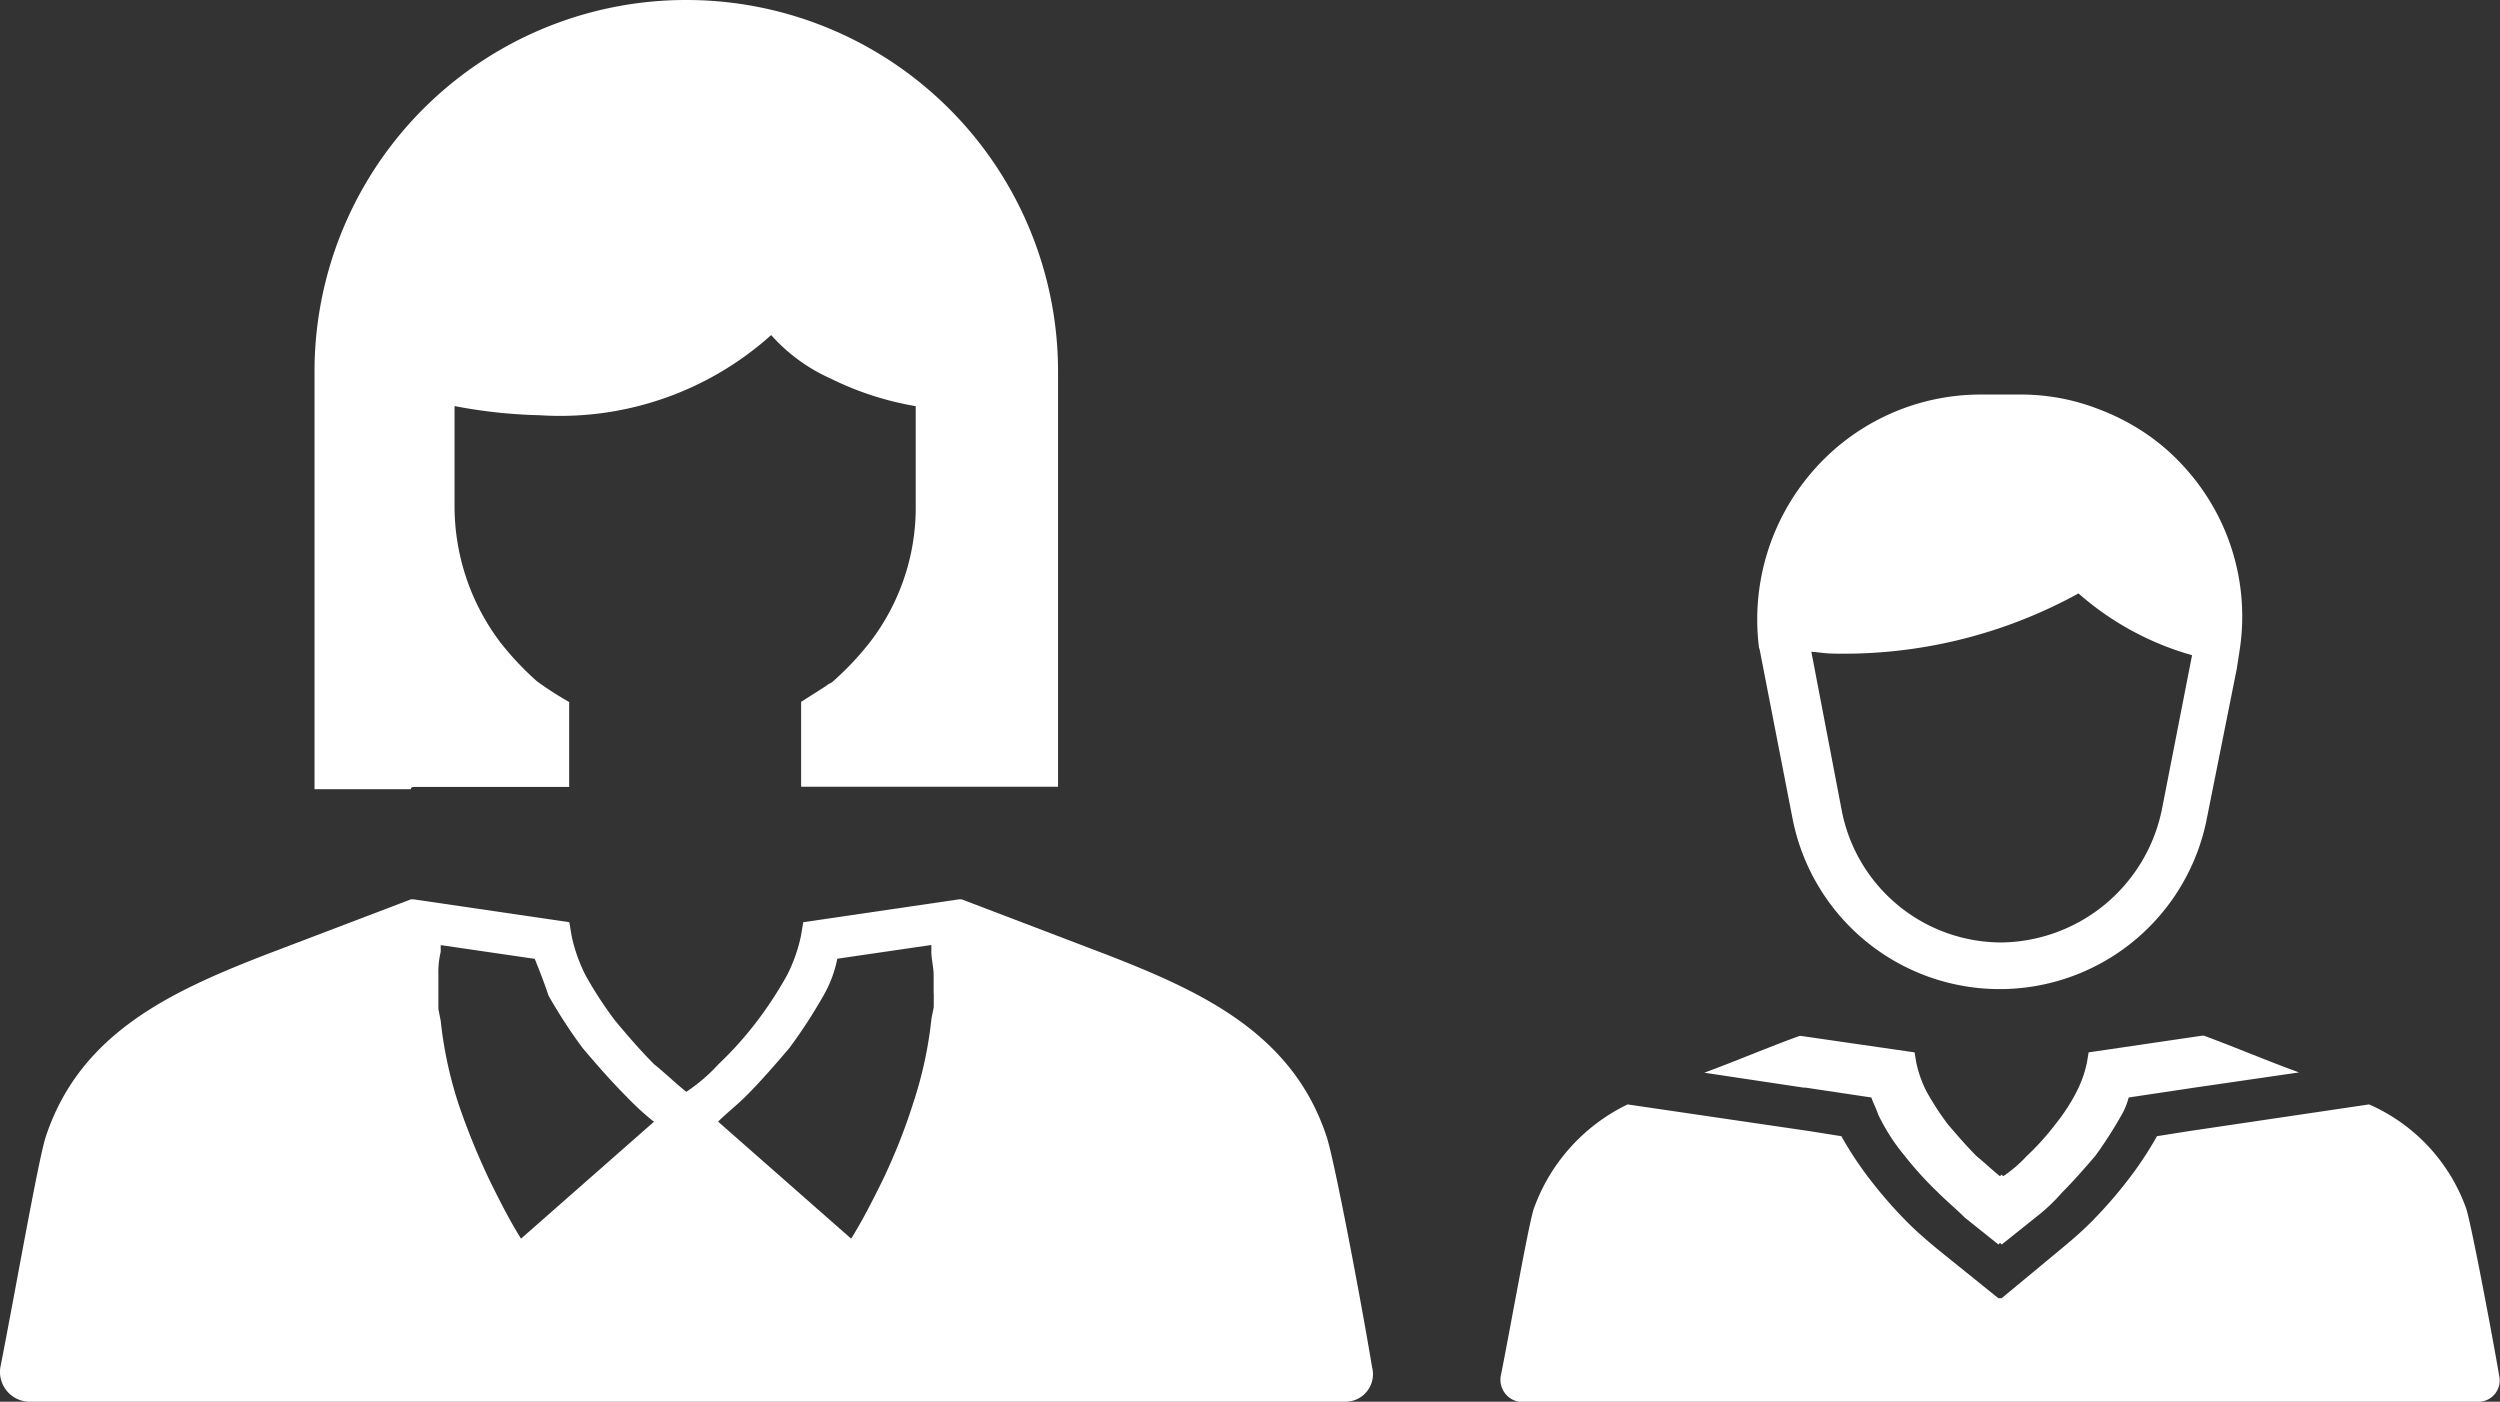 <svg xmlns="http://www.w3.org/2000/svg" width="43.67" height="24.485" viewBox="0 0 43.67 24.485"><rect x="0" y="0" width="43.67" height="24.485" fill="#333333" stroke="none"/><g transform="translate(0)"><path d="M16.863,47.246h2.685V45.763a6.067,6.067,0,0,1-.561-.361,5.161,5.161,0,0,1-.641-.681,3.945,3.945,0,0,1-.8-2.4V40.593a8.841,8.841,0,0,0,1.483.16,5.519,5.519,0,0,0,4.048-1.4,3.056,3.056,0,0,0,1.042.761,5.369,5.369,0,0,0,1.483.481v1.723a3.861,3.861,0,0,1-.8,2.4,5.161,5.161,0,0,1-.641.681c-.04.04-.08.04-.12.08l-.441.281v1.483h4.488V39.992A6.49,6.49,0,0,0,21.592,33.5h0A6.49,6.49,0,0,0,15.1,39.992v7.294h1.683C16.783,47.246,16.823,47.246,16.863,47.246Z" transform="translate(-9.606 -33.5)" fill="#fff"/><path d="M24.556,76.828c-.6-1.8-2.2-2.525-3.847-3.166L18.185,72.7h-.04l-2.725.4-.04.24a2.794,2.794,0,0,1-.24.681,6.7,6.7,0,0,1-.521.8,6.16,6.16,0,0,1-.681.761,2.994,2.994,0,0,1-.561.481c-.2-.16-.361-.321-.561-.481-.24-.24-.481-.521-.681-.761a6.7,6.7,0,0,1-.521-.8,2.8,2.8,0,0,1-.24-.681l-.04-.24-2.725-.4h-.04l-2.525.962C4.4,74.3,2.8,75.024,2.195,76.828c-.12.321-.561,2.845-.8,4.048a.522.522,0,0,0,.481.6h23a.481.481,0,0,0,.481-.6C25.158,79.673,24.677,77.148,24.556,76.828Zm-14.066,1.8c-.2-.321-.361-.641-.521-.962a12.294,12.294,0,0,1-.561-1.363,7.049,7.049,0,0,1-.321-1.483l-.04-.2v-.6h0a1.5,1.5,0,0,1,.04-.4V73.5l1.643.24c.08.2.16.4.24.641a8.9,8.9,0,0,0,.6.922c.24.281.481.561.761.842a4.8,4.8,0,0,0,.481.441ZM17.7,74.343v.24l-.04.2a7.049,7.049,0,0,1-.321,1.483,10.234,10.234,0,0,1-.561,1.4c-.16.321-.321.641-.521.962l-2.324-2.044c.16-.16.321-.281.481-.441.281-.281.521-.561.761-.842a8.906,8.906,0,0,0,.6-.922,2.1,2.1,0,0,0,.24-.641l1.643-.24v.12c0,.12.04.281.04.4v.321Z" transform="translate(-1.389 -56.991)" fill="#fff"/><path d="M80.751,73.6l1.167.175c.029.088.088.2.117.292a3.4,3.4,0,0,0,.467.729,6.094,6.094,0,0,0,.584.642c.146.146.321.292.467.438l.584.467.029-.029.029.029.584-.467a3.207,3.207,0,0,0,.467-.438c.2-.2.408-.438.583-.642a7.467,7.467,0,0,0,.467-.729,1.22,1.22,0,0,0,.117-.292l1.167-.175h0l1.809-.263c-.554-.2-1.109-.438-1.663-.642h-.029l-1.984.292-.029.175a2.034,2.034,0,0,1-.175.5,3.306,3.306,0,0,1-.379.584,4.484,4.484,0,0,1-.5.554,2.352,2.352,0,0,1-.408.35l-.029-.029-.029.029c-.146-.117-.263-.233-.408-.35-.175-.175-.35-.379-.5-.554a4.878,4.878,0,0,1-.379-.584,2.035,2.035,0,0,1-.175-.5l-.029-.175L80.692,72.7h-.029c-.554.2-1.109.438-1.663.642l1.751.263Z" transform="translate(-49.229 -54.604)" fill="#fff"/><path d="M84.238,81.556c-.146-.846-.5-2.713-.583-2.947A3.136,3.136,0,0,0,81.962,76.8l-3.151.467h0l-.554.088a6.159,6.159,0,0,1-.525.788,7.649,7.649,0,0,1-.642.729c-.175.175-.35.321-.525.467l-1.021.846h-.058l-1.05-.846c-.175-.146-.35-.292-.525-.467a7.651,7.651,0,0,1-.642-.729,6.16,6.16,0,0,1-.525-.788l-.554-.088h0l-3.18-.467a3.233,3.233,0,0,0-1.634,1.809c-.088.233-.408,2.071-.584,2.947a.391.391,0,0,0,.321.438H83.888A.373.373,0,0,0,84.238,81.556Z" transform="translate(-40.579 -57.508)" fill="#fff"/><path d="M82.221,38.735,82.8,41.71a3.687,3.687,0,0,0,7.235,0l.525-2.626.058-.379a3.87,3.87,0,0,0-.934-3.093,3.714,3.714,0,0,0-.817-.7,3.922,3.922,0,0,0-.7-.35,3.735,3.735,0,0,0-1.4-.263h-.7a3.882,3.882,0,0,0-2.918,1.342,3.945,3.945,0,0,0-.934,3.093Zm1.255.088a8.5,8.5,0,0,0,4.318-1.05,5.1,5.1,0,0,0,1.984,1.079l-.525,2.684a2.9,2.9,0,0,1-2.8,2.334,2.844,2.844,0,0,1-2.8-2.334l-.525-2.742C83.213,38.793,83.359,38.822,83.475,38.822Z" transform="translate(-51.487 -27.407)" fill="#fff"/></g></svg>
